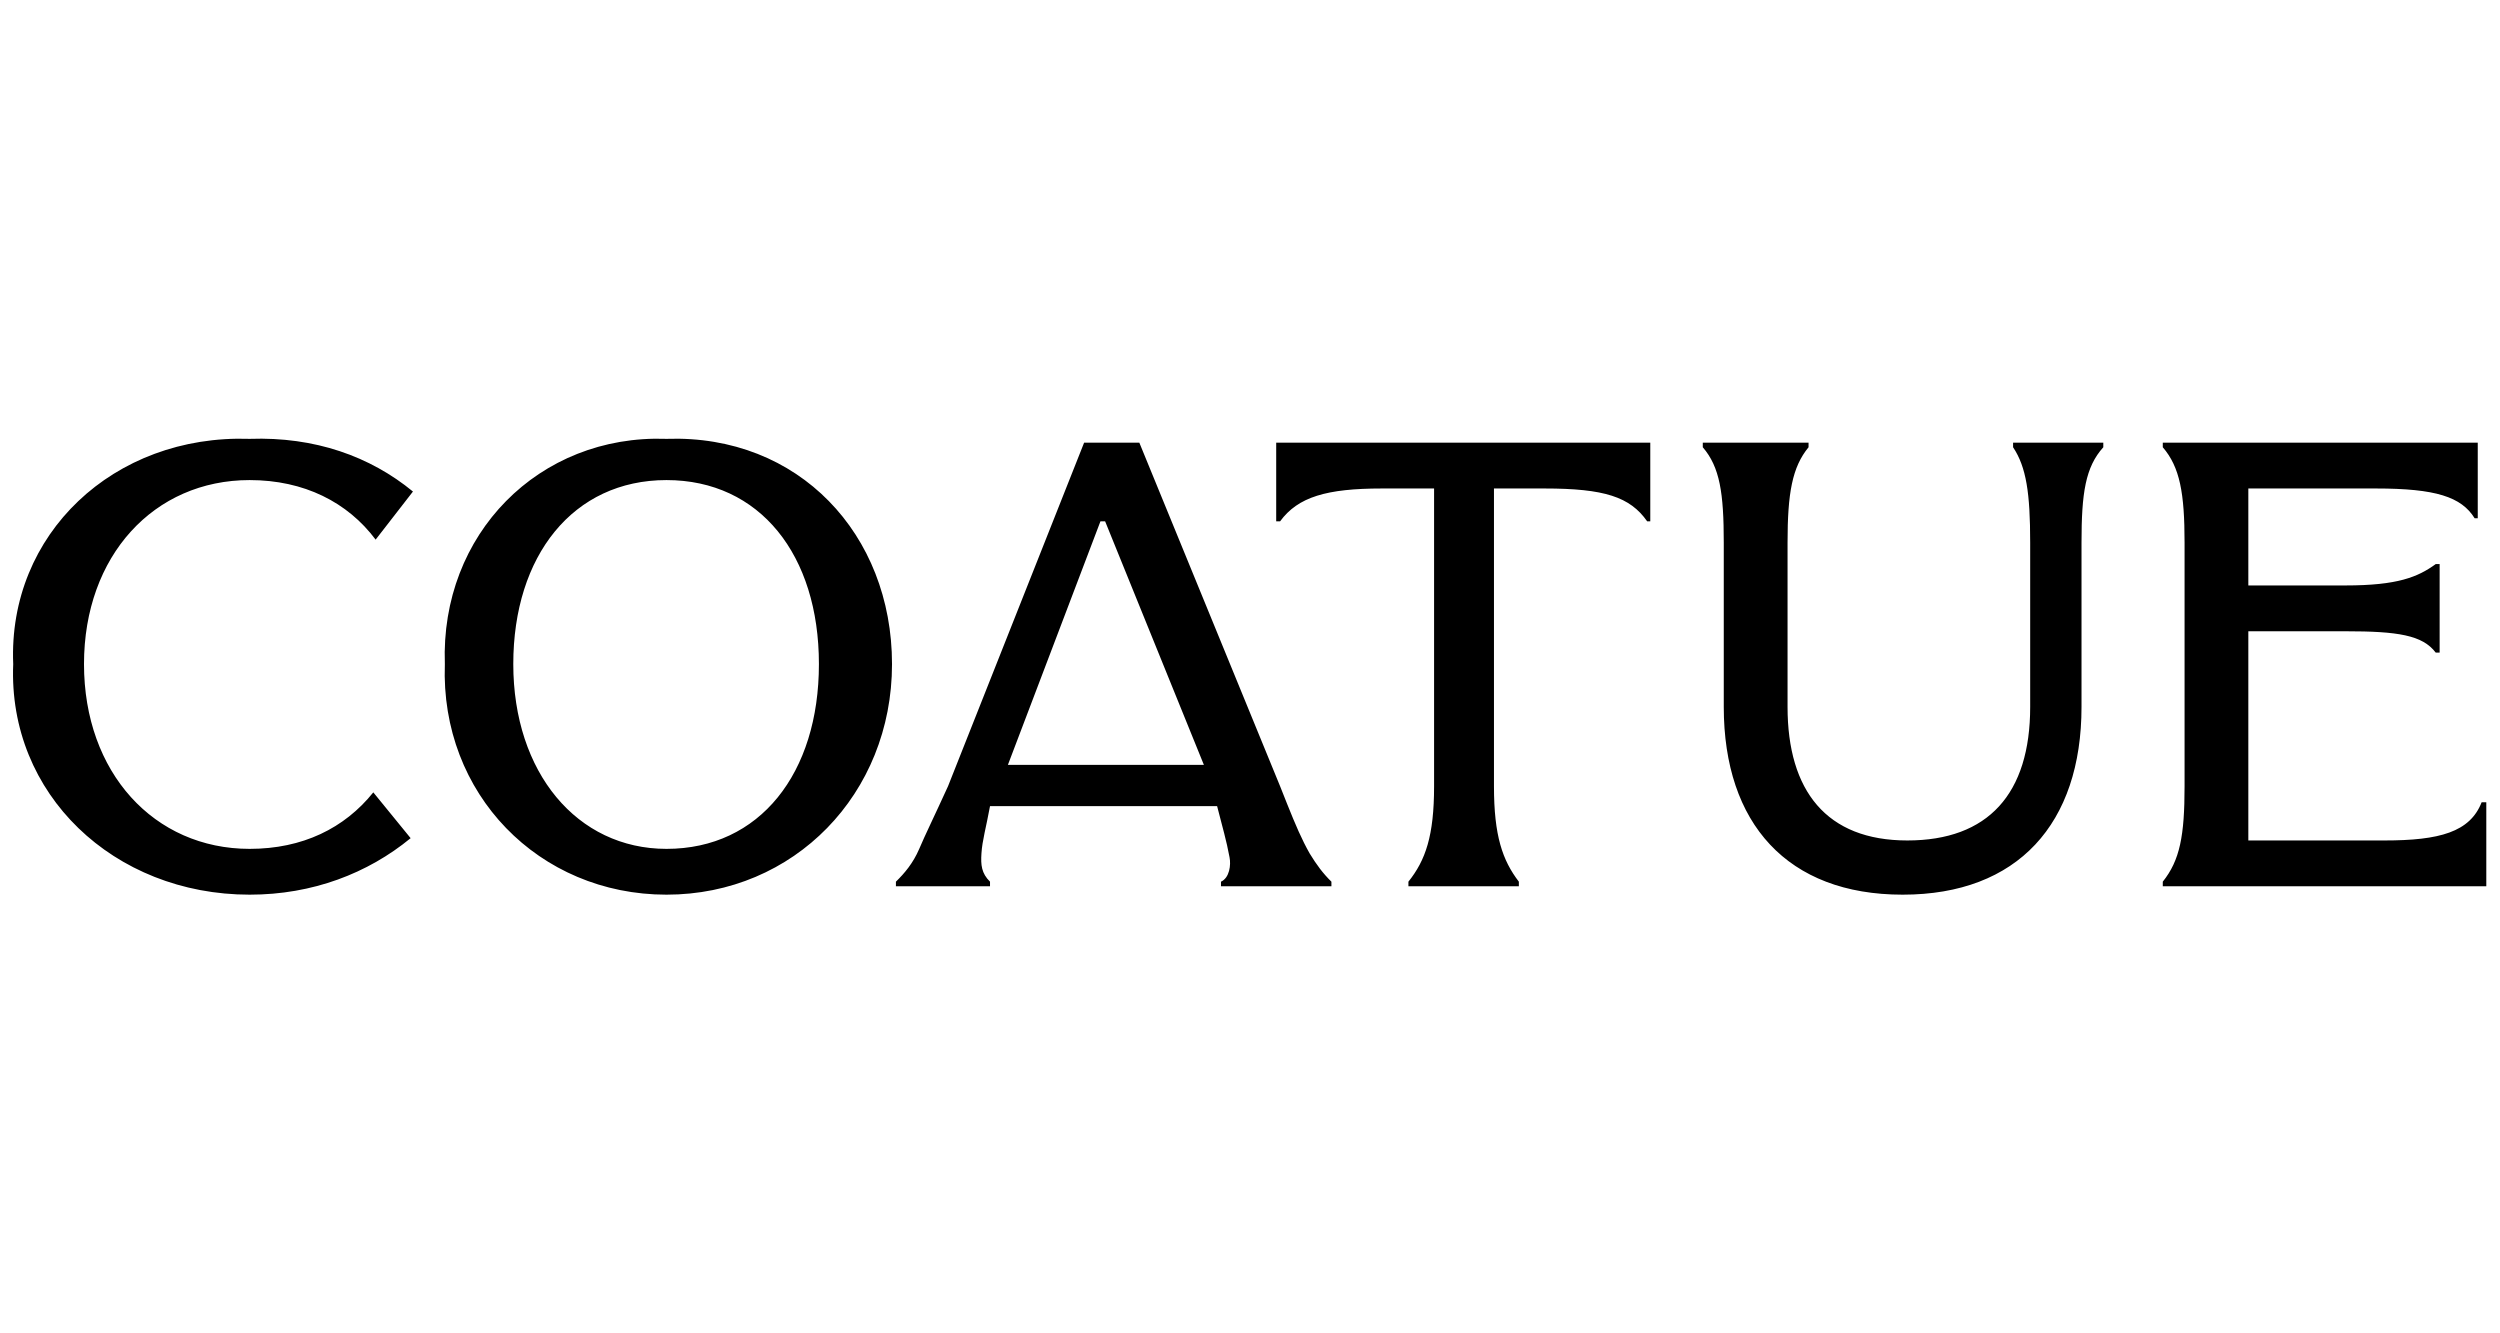 <svg xmlns="http://www.w3.org/2000/svg" fill="none" viewBox="0 0 150 80" height="80" width="150">
<g clip-path="url(#clip0_604_9854)">
<path fill="black" d="M24.638 50.29C22.071 52.398 18.758 53.68 14.979 53.68C6.813 53.68 0.467 47.633 0.793 39.845C0.467 32.057 6.813 26.056 14.979 26.331C18.898 26.194 22.211 27.385 24.777 29.492L22.538 32.378C20.858 30.133 18.245 28.805 14.979 28.805C9.239 28.805 5.04 33.34 5.04 39.845C5.04 46.351 9.239 50.932 14.979 50.932C18.152 50.932 20.671 49.695 22.398 47.542L24.638 50.29ZM148.898 48.137H149.178V53.176H129.767V52.901C130.793 51.619 131.074 50.153 131.074 47.175V32.561C131.074 29.584 130.793 28.026 129.767 26.835V26.56H148.665V31.095H148.478C147.685 29.813 146.145 29.309 142.552 29.309H134.9V35.127H140.733C143.858 35.127 145.071 34.623 146.145 33.844H146.378V39.158H146.145C145.352 38.105 143.858 37.876 140.733 37.876H134.9V50.428H143.065C146.378 50.428 148.198 49.924 148.898 48.137ZM103.426 42.411C103.426 49.42 107.253 53.68 114.159 53.68C121.065 53.68 124.891 49.42 124.891 42.411V32.561C124.891 29.584 125.124 28.026 126.198 26.835V26.56H120.785V26.835C121.578 28.026 121.811 29.584 121.811 32.561V42.411C121.811 47.633 119.292 50.428 114.439 50.428C109.586 50.428 107.253 47.45 107.253 42.411V32.561C107.253 29.584 107.533 28.026 108.513 26.835V26.56H102.167V26.835C103.193 28.026 103.426 29.584 103.426 32.561V42.411ZM84.505 53.176V52.901C85.531 51.619 86.045 50.153 86.045 47.175V29.309H82.918C79.605 29.309 77.879 29.813 76.806 31.279H76.572V26.56H99.017V31.279H98.83C97.803 29.813 96.264 29.309 92.671 29.309H89.638V47.175C89.638 50.153 90.151 51.619 91.131 52.901V53.176H84.505ZM66.027 31.279H66.307L72.233 45.892H60.474L66.027 31.279ZM76.806 47.175L68.36 26.56H65.047L56.881 47.175C56.088 48.916 55.481 50.153 55.154 50.932C54.781 51.802 54.268 52.398 53.755 52.901V53.176H59.401V52.901C58.887 52.398 58.841 51.894 58.887 51.206C58.934 50.428 59.167 49.649 59.401 48.366H73.026C73.353 49.649 73.586 50.428 73.772 51.436C73.866 51.894 73.772 52.672 73.259 52.901V53.176H79.885V52.901C79.372 52.398 78.999 51.894 78.579 51.206C78.112 50.382 77.739 49.512 77.225 48.229L76.806 47.175ZM39.989 50.932C45.589 50.932 49.135 46.396 49.135 39.845C49.135 33.294 45.589 28.805 39.989 28.805C34.39 28.805 30.797 33.34 30.797 39.845C30.797 46.351 34.623 50.932 39.989 50.932ZM39.989 53.68C32.337 53.68 26.411 47.633 26.691 39.845C26.411 32.057 32.337 26.056 39.989 26.331C47.922 26.056 53.521 32.057 53.521 39.845C53.521 47.633 47.642 53.68 39.989 53.68Z"></path>
</g>
<defs>
<clipPath id="clip0_604_9854">
<rect transform="translate(0.781 26.32)" fill="white" height="27.36" width="148.526"></rect>
</clipPath>
</defs>
</svg>
